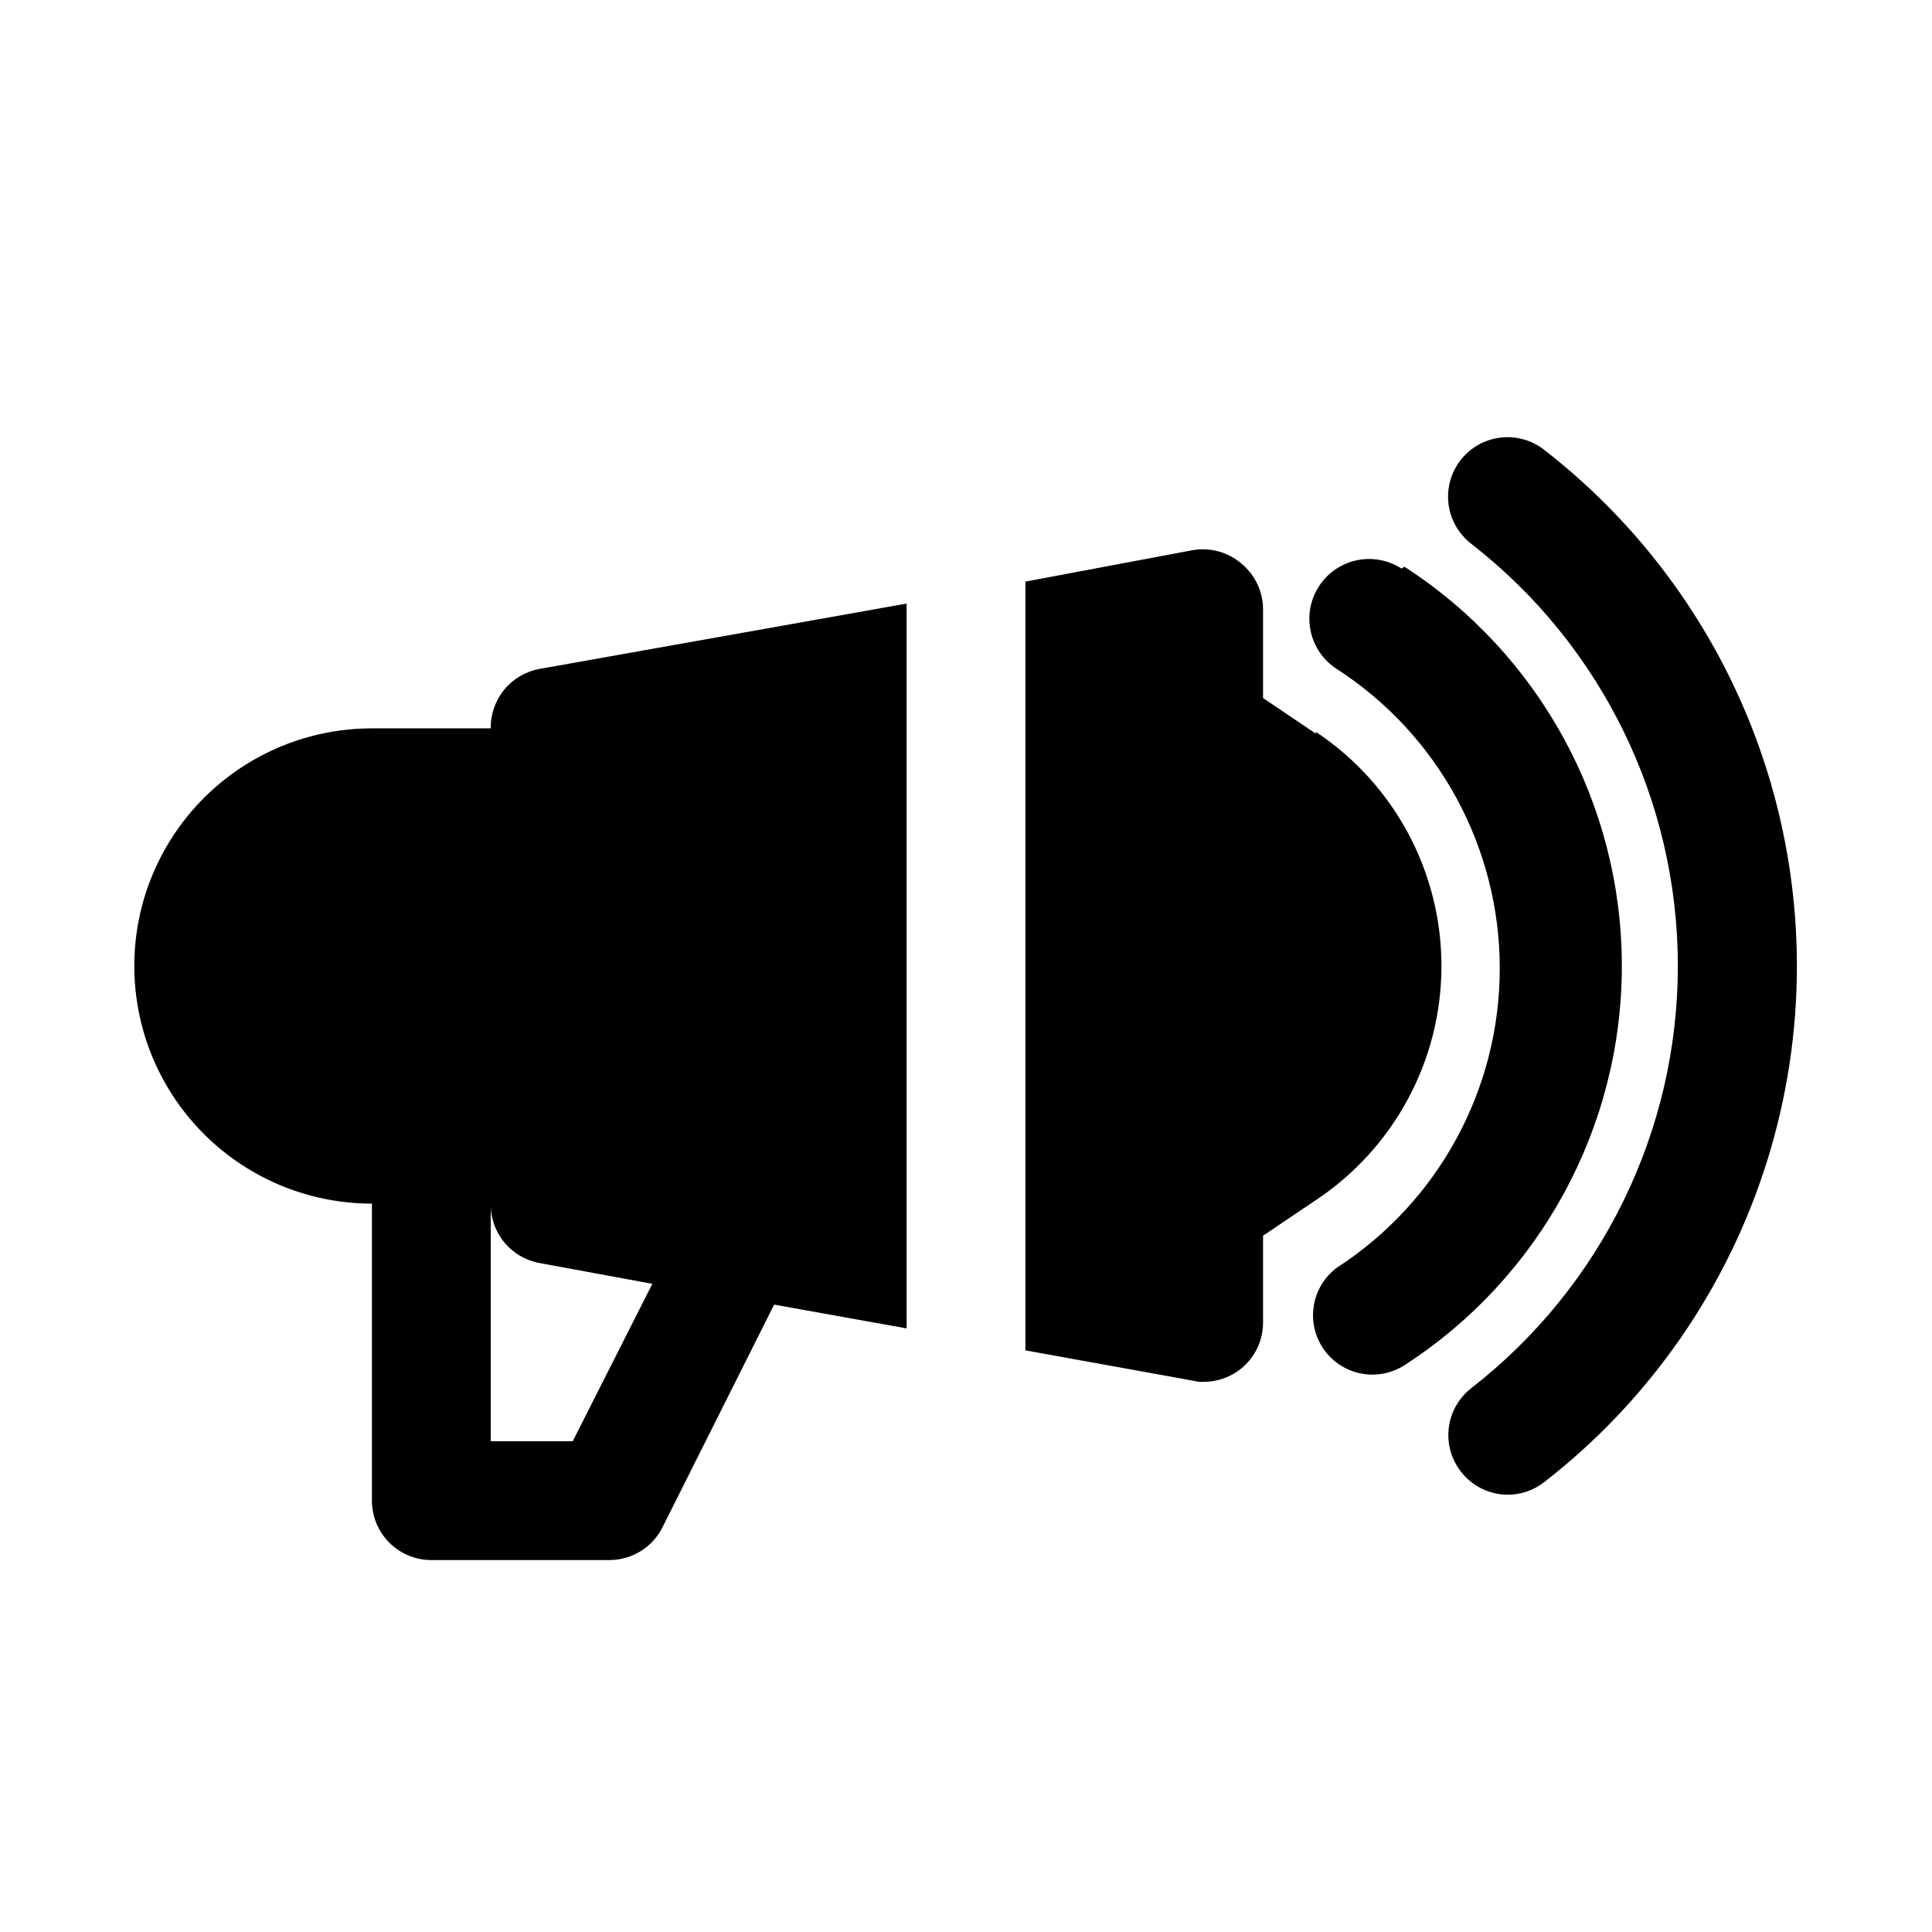 <?xml version="1.0" encoding="UTF-8"?>
<!-- Uploaded to: SVG Repo, www.svgrepo.com, Generator: SVG Repo Mixer Tools -->
<svg fill="#000000" width="800px" height="800px" version="1.1" viewBox="144 144 512 512" xmlns="http://www.w3.org/2000/svg">
 <path d="m553.19 263.18c-4.441-3.461-10.395-4.285-15.613-2.168-5.215 2.121-8.906 6.859-9.68 12.438-0.777 5.578 1.484 11.145 5.93 14.605 34.582 26.84 54.82 68.16 54.82 111.94 0 43.777-20.238 85.098-54.82 111.94-3.269 2.574-5.387 6.34-5.887 10.469-0.5 4.133 0.652 8.293 3.207 11.574 2.973 3.859 7.566 6.129 12.441 6.141 3.477-0.012 6.856-1.176 9.602-3.309 27.906-21.656 48.523-51.328 59.086-85.039 10.559-33.707 10.559-69.84 0-103.55-10.562-33.707-31.18-63.383-59.086-85.039zm-37.785 31.488c-3.527-2.277-7.816-3.059-11.922-2.172-4.102 0.887-7.688 3.367-9.961 6.894-2.277 3.527-3.059 7.816-2.172 11.918 0.887 4.106 3.367 7.691 6.894 9.965 26.938 17.402 43.207 47.281 43.207 79.352 0 32.07-16.27 61.949-43.207 79.348-3.18 2.391-5.332 5.894-6.035 9.809-0.699 3.914 0.105 7.945 2.254 11.289 2.262 3.504 5.816 5.969 9.891 6.856 4.07 0.883 8.328 0.117 11.84-2.133 35.918-23.199 57.609-63.039 57.609-105.8 0-42.762-21.691-82.602-57.609-105.8zm-22.672 43.77-14.012-9.445v-23.461c0.008-4.684-2.07-9.125-5.668-12.125-3.547-3.07-8.281-4.398-12.91-3.621l-44.398 8.344v203.73l44.398 8.031v-0.004c0.922 0.262 1.879 0.367 2.836 0.316 3.676 0.008 7.242-1.273 10.074-3.621 3.598-2.996 5.676-7.441 5.668-12.125v-22.984l14.012-9.445c20.777-13.801 33.266-37.09 33.266-62.031 0-24.945-12.488-48.23-33.266-62.031zm-205.77-17.164c-3.668 0.672-6.981 2.621-9.344 5.504s-3.629 6.512-3.566 10.242h-31.488c-22.5 0-43.289 12.004-54.539 31.488s-11.25 43.488 0 62.977c11.25 19.484 32.039 31.488 54.539 31.488v78.719c0 4.176 1.656 8.18 4.609 11.133s6.957 4.609 11.133 4.609h47.234c2.906-0.008 5.754-0.82 8.227-2.348 2.477-1.531 4.477-3.715 5.785-6.309l29.598-59.039 35.109 6.297v-192.08zm8.816 204.67h-21.727v-62.973c-0.062 3.727 1.203 7.356 3.566 10.238 2.363 2.883 5.676 4.832 9.344 5.504l29.914 5.512z"/>
</svg>